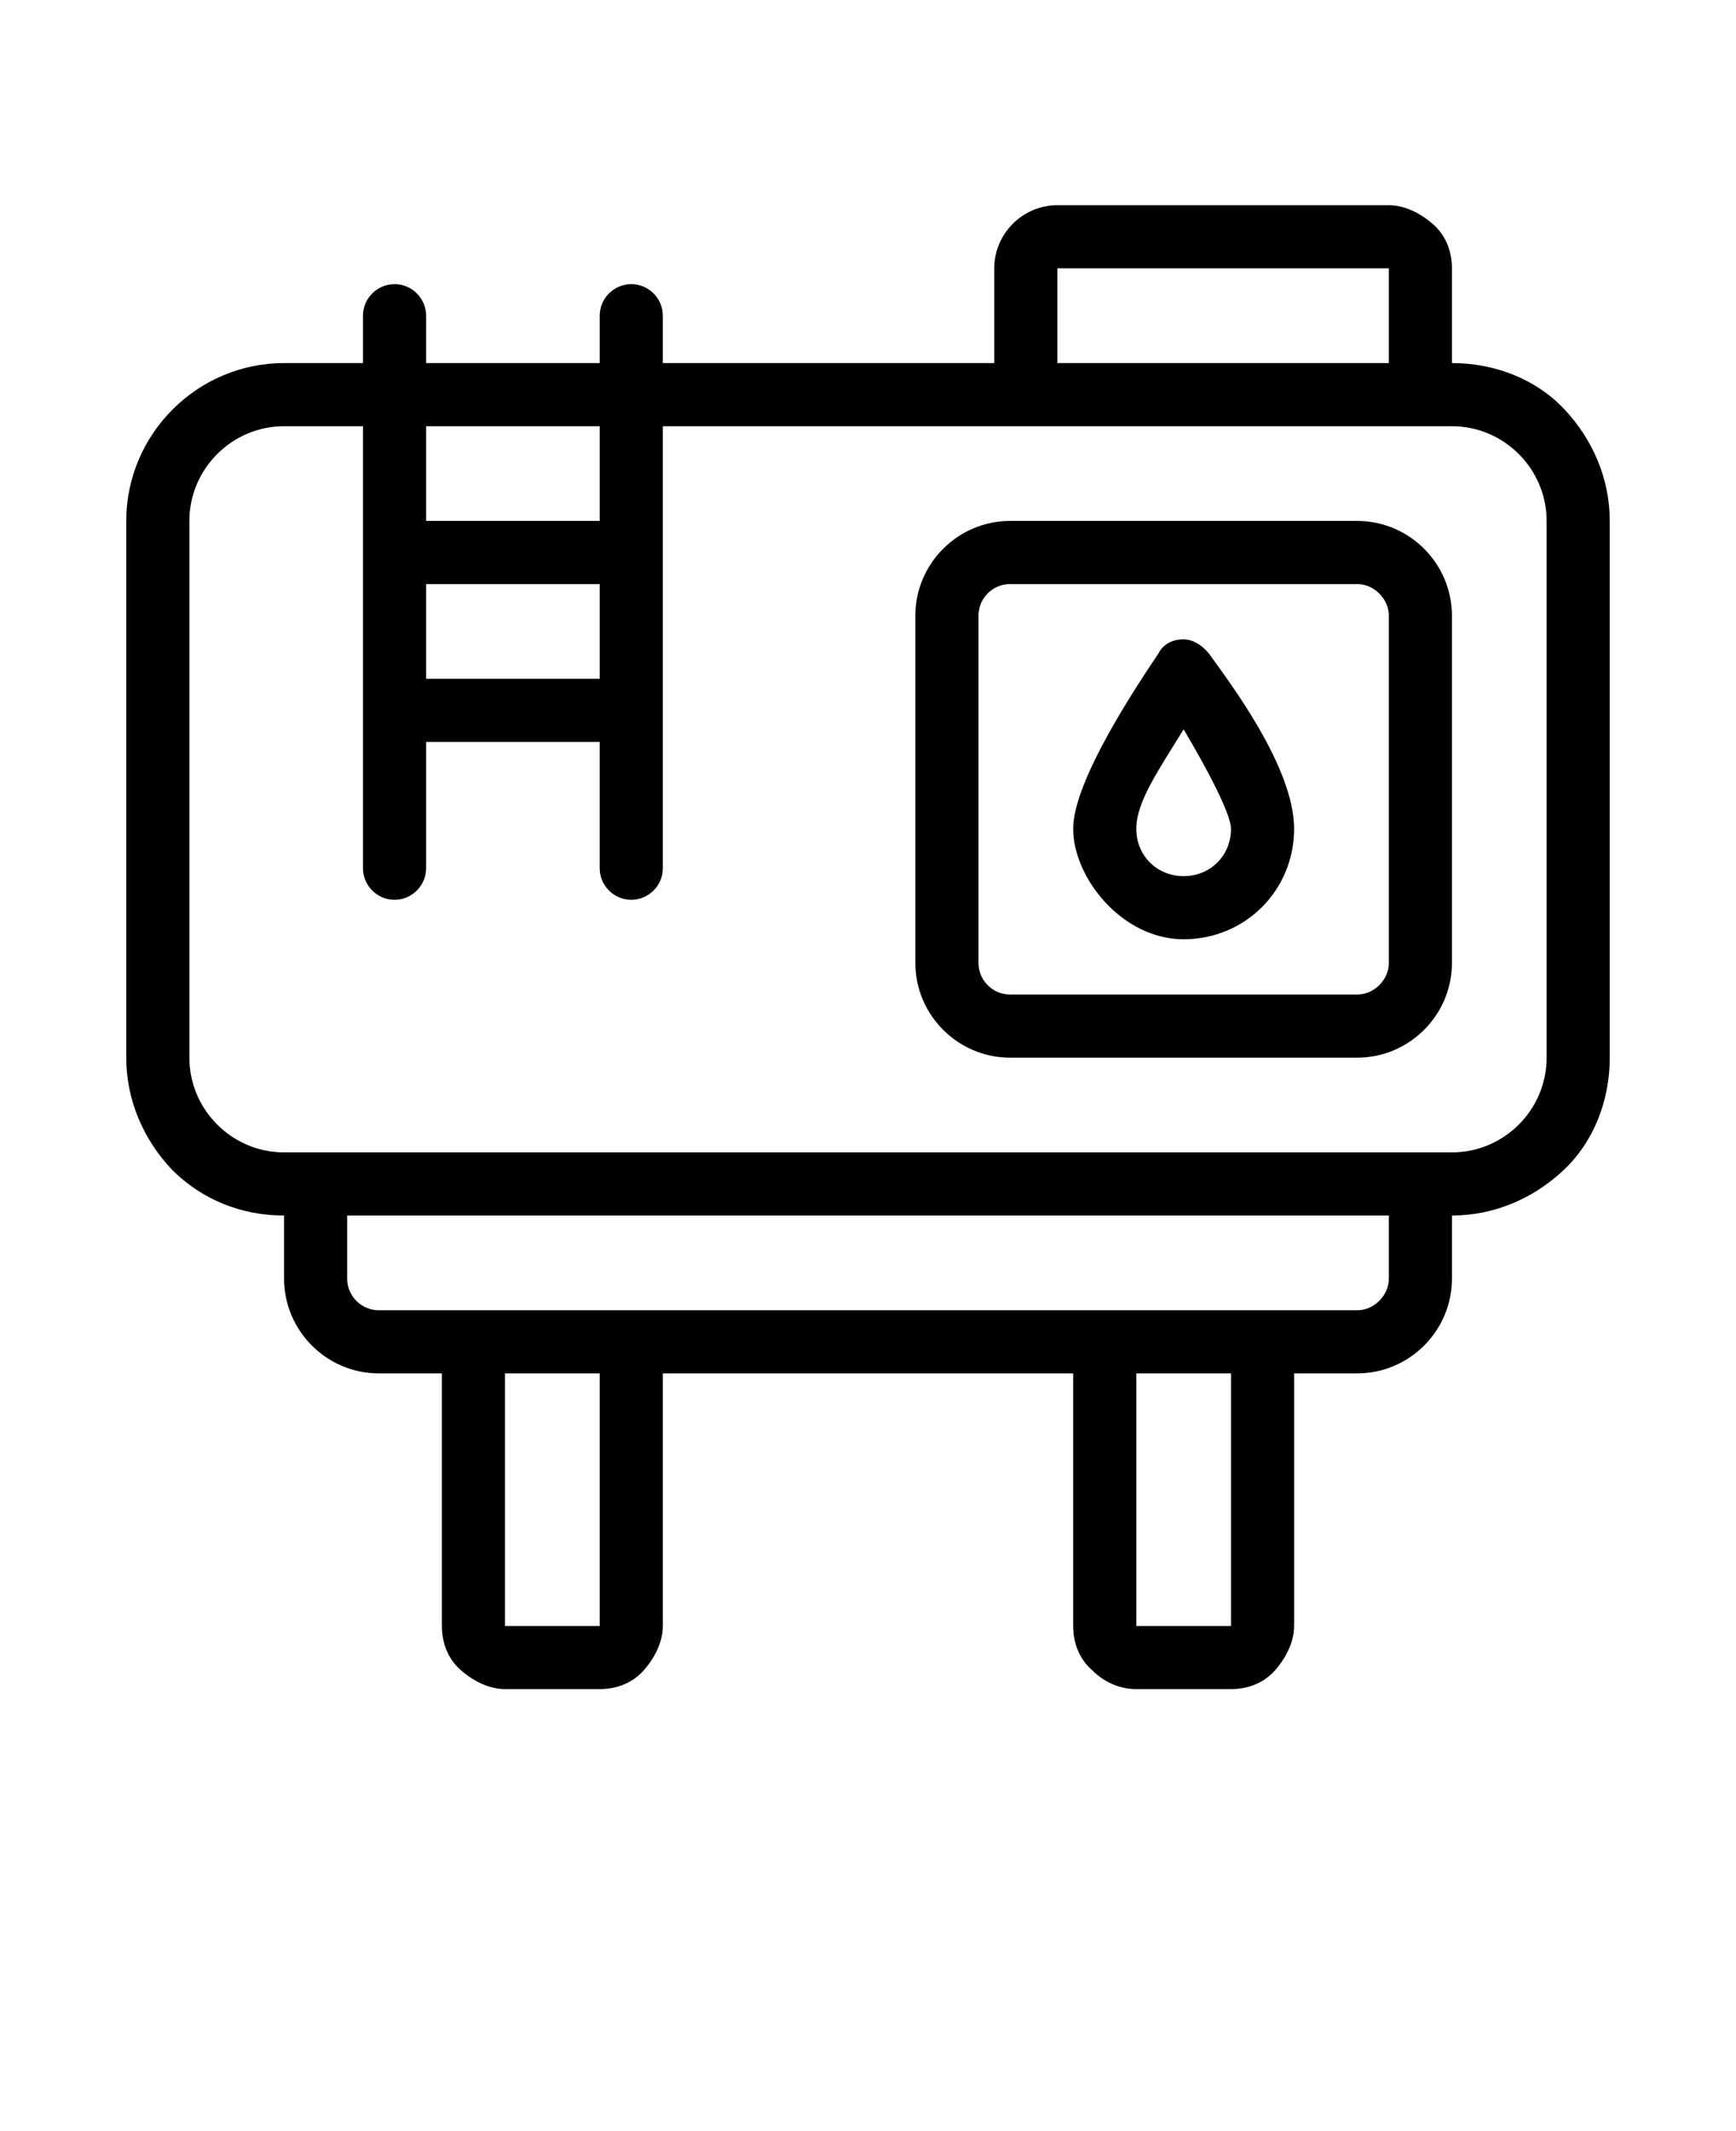 <?xml version="1.0" encoding="UTF-8"?>
<svg id="Layer_1" data-name="Layer 1" xmlns="http://www.w3.org/2000/svg" version="1.1" viewBox="0 0 110 135">
  <defs>
    <style>
      .cls-1 {
        stroke-width: 0px;
      }

      .cls-1, .cls-2 {
        fill: #000;
      }

      .cls-2 {
        display: none;
        font-family: Helvetica-Bold, Helvetica;
        font-size: 5px;
        font-weight: 700;
        isolation: isolate;
      }
    </style>
  </defs>
  <g>
    <path class="cls-1" d="M92,23v-6c0-1.1-.4-2.1-1.2-2.8s-1.8-1.2-2.8-1.2h-21c-2.2,0-4,1.8-4,4v6h-21v-3c0-1.1-.9-2-2-2s-2,.9-2,2v3h-11v-3c0-1.1-.9-2-2-2s-2,.9-2,2v3h-5c-5.5,0-10,4.5-10,10v34c0,2.7,1.1,5.2,2.9,7.1,1.9,1.9,4.4,2.9,7.1,2.9v4c0,3.3,2.7,6,6,6h4v16c0,1.1.4,2.1,1.2,2.8s1.8,1.2,2.8,1.2h6c1.1,0,2.1-.4,2.8-1.2s1.2-1.8,1.2-2.8v-16h26v16c0,1.1.4,2.1,1.2,2.8.8.8,1.8,1.2,2.8,1.2h6c1.1,0,2.1-.4,2.8-1.2s1.2-1.8,1.2-2.8v-16h4c3.3,0,6-2.7,6-6v-4c2.7,0,5.2-1.1,7.1-2.9s2.9-4.4,2.9-7.1v-34c0-2.7-1.1-5.2-2.9-7.1s-4.4-2.9-7.1-2.9ZM67,17h21v6h-21v-6ZM38,27v6h-11v-6h11ZM27,37h11v6h-11v-6ZM38,103h-6v-16h6v16ZM78,103h-6v-16h6v16ZM88,81c0,.5-.2,1-.6,1.4s-.9.6-1.4.6H24c-1.1,0-2-.9-2-2v-4h66v4ZM98,67c0,3.3-2.7,6-6,6H18c-3.3,0-6-2.7-6-6v-34c0-3.3,2.7-6,6-6h5v28c0,1.1.9,2,2,2s2-.9,2-2v-8h11v8c0,1.1.9,2,2,2s2-.9,2-2v-28h50c3.3,0,6,2.7,6,6v34Z"/>
    <path class="cls-1" d="M86,33h-22c-3.3,0-6,2.7-6,6v22c0,3.3,2.7,6,6,6h22c3.3,0,6-2.7,6-6v-22c0-3.3-2.7-6-6-6ZM88,61c0,.5-.2,1-.6,1.4s-.9.6-1.4.6h-22c-1.1,0-2-.9-2-2v-22c0-1.1.9-2,2-2h22c.5,0,1,.2,1.4.6s.6.9.6,1.4v22Z"/>
    <path class="cls-1" d="M75,40.5c-.7,0-1.3.3-1.6.9-1.2,1.8-5.4,8-5.4,11.1s3.1,7,7,7,7-3.1,7-7-4.1-9.3-5.4-11.1c-.4-.5-1-.9-1.6-.9ZM75,55.5c-1.7,0-3-1.3-3-3s1.4-3.7,3-6.3c1.6,2.7,3,5.4,3,6.3,0,1.7-1.3,3-3,3Z"/>
  </g>
</svg>